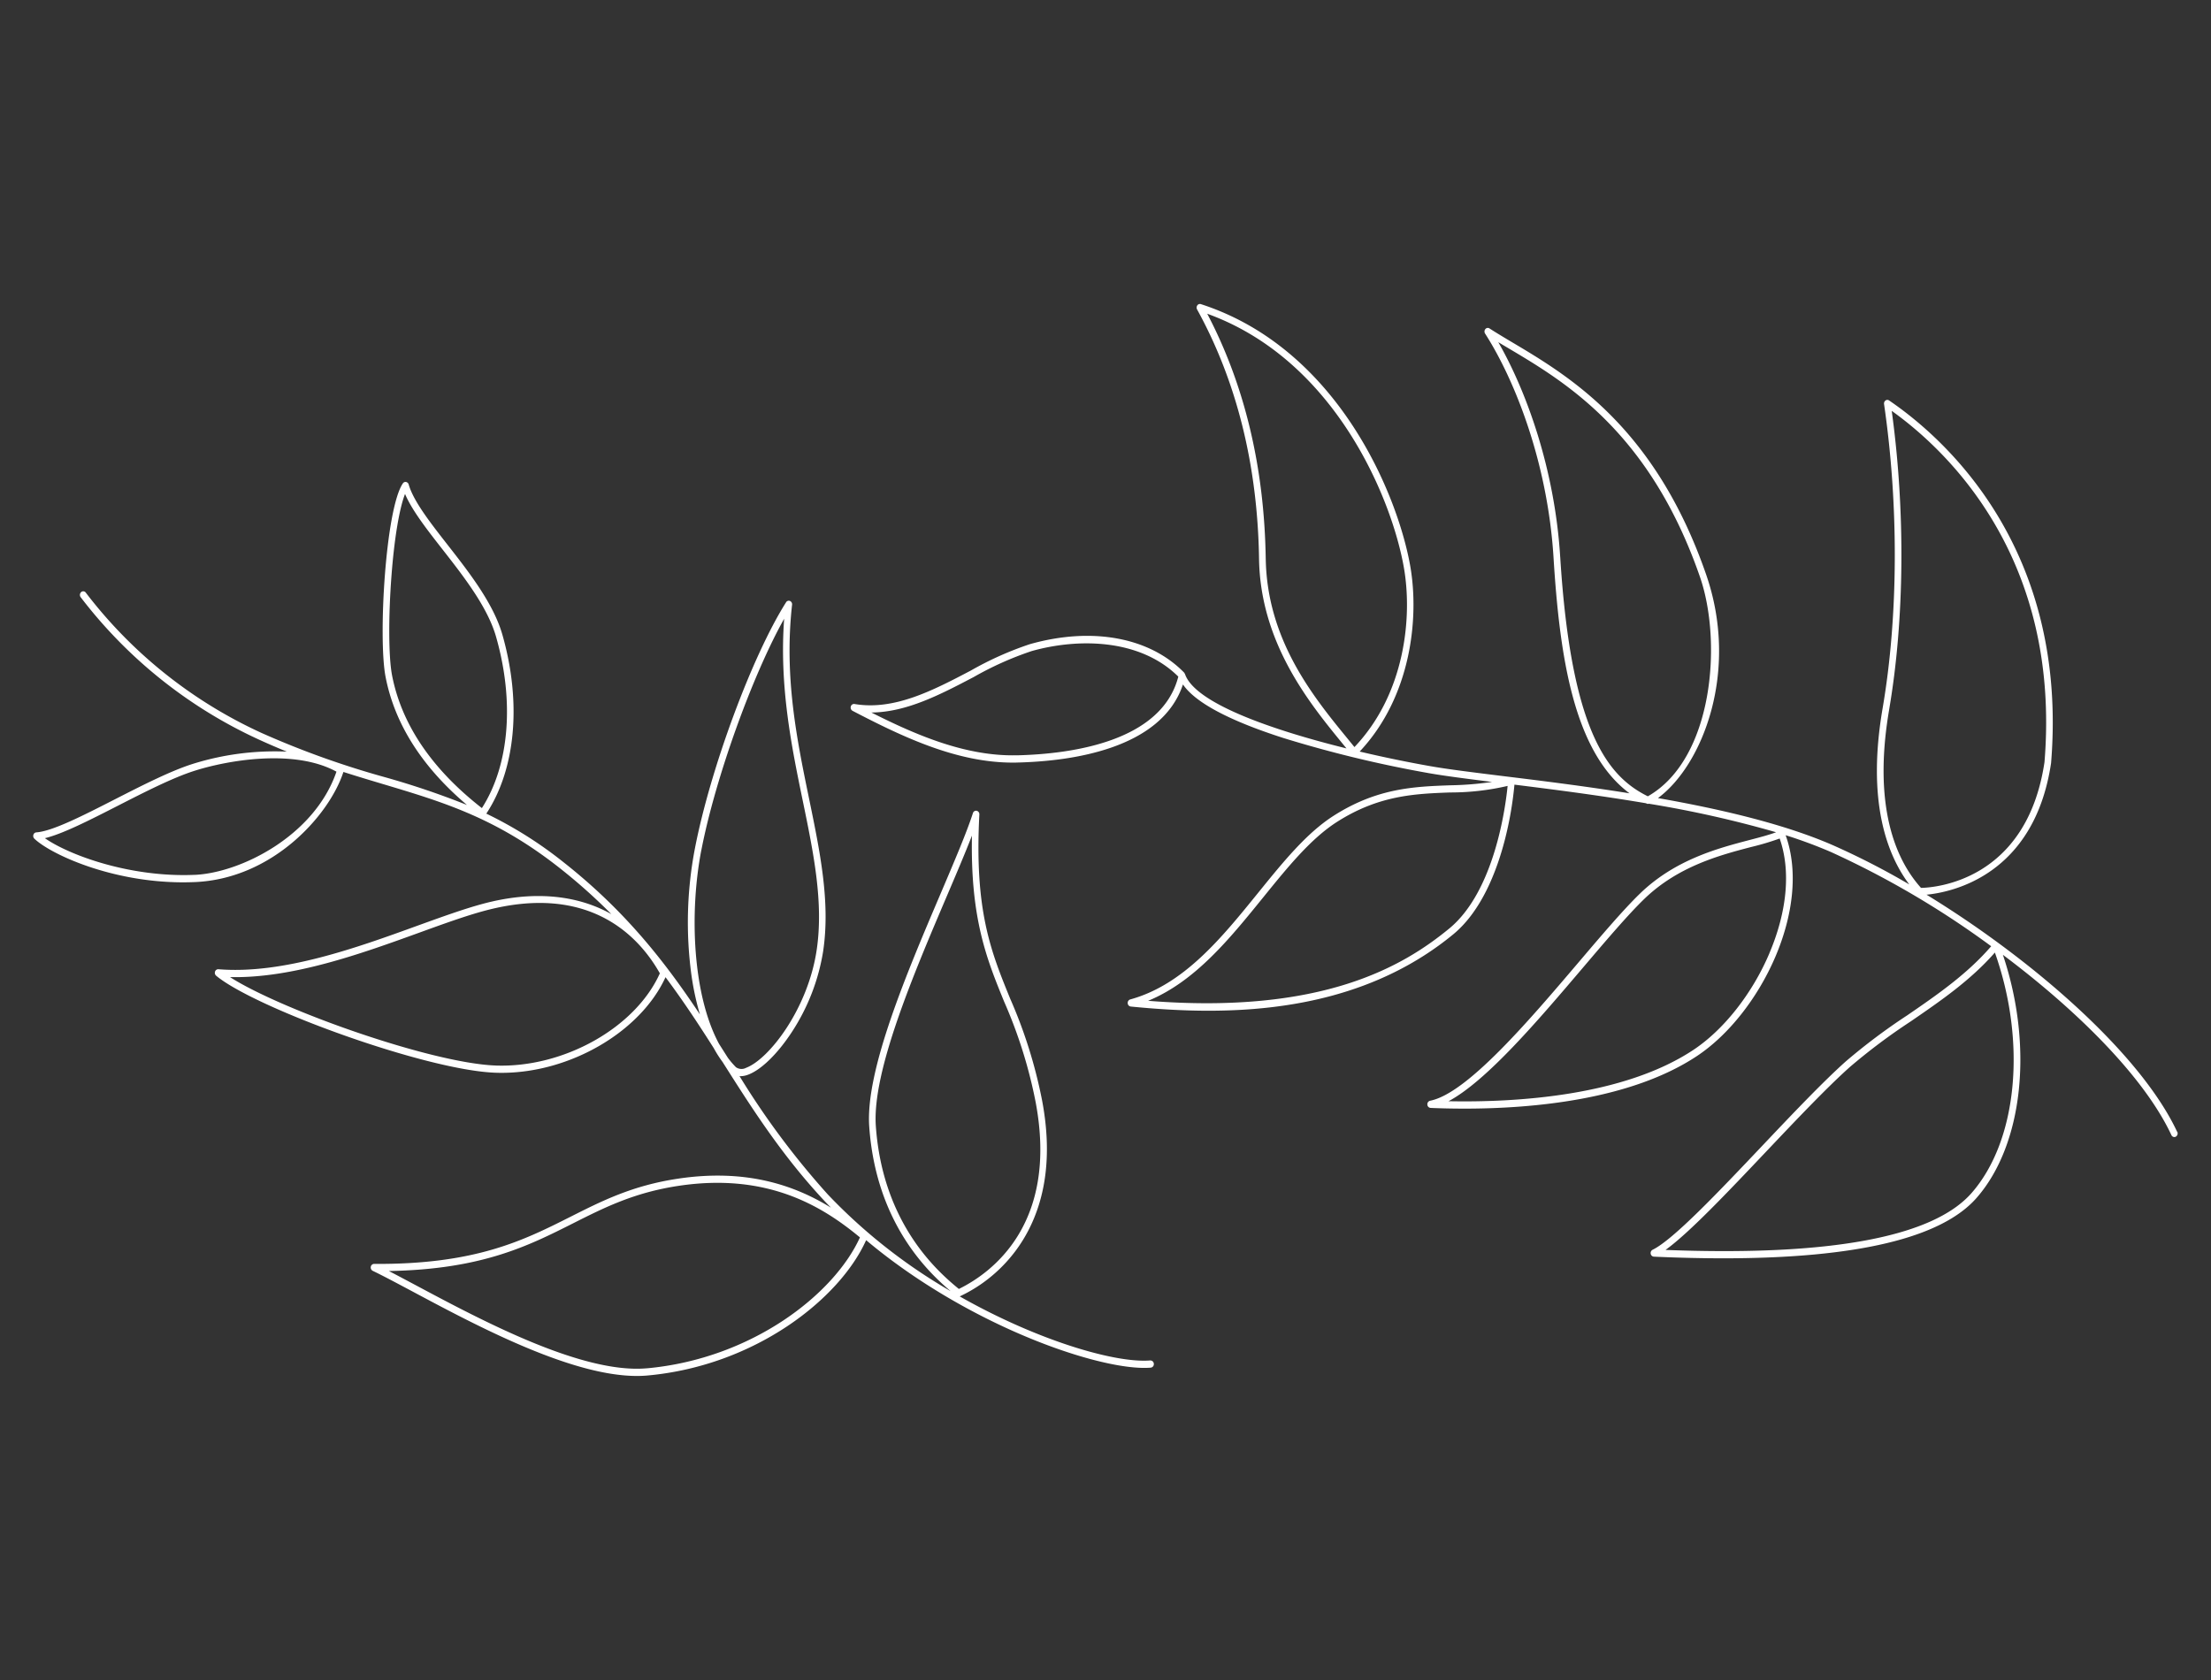 <svg xmlns="http://www.w3.org/2000/svg" width="400" height="304" viewBox="0 0 400 304">
  <rect x="0" y="0" width="400" height="304" fill="#333333" stroke="none"/>
  <g id="Leaf1" transform="translate(0)">
    <rect id="Container" width="400" height="304" transform="translate(0)" fill="none"/>
    <path id="Leaf" d="M521.8,529.506c-6.253.516-20.271-3.542-34.456-11.591h.011a26.805,26.805,0,0,0,12.389-11.89c3.392-6.513,4.235-14.446,2.505-23.581a87.337,87.337,0,0,0-5.754-18.365c-3.492-8.559-6.508-15.948-5.593-33.359a.641.641,0,0,0-.482-.676.59.59,0,0,0-.682.421c-1.136,3.514-3.3,8.587-5.8,14.462-6.092,14.291-13.68,32.068-12.96,42.256,1.22,17.256,10.438,26.164,14.728,29.784A99.25,99.25,0,0,1,463.5,499.484a144.9,144.9,0,0,1-15.992-21.436c.066,0,.127.022.194.022a4,4,0,0,0,1.391-.283c2.361-.892,5.3-3.764,7.866-7.677a37.513,37.513,0,0,0,5.682-14.651c1.319-8.853-.549-17.91-2.522-27.495-2.239-10.859-4.556-22.09-3.1-35.205a.66.66,0,0,0-.382-.687.573.573,0,0,0-.7.238c-6.158,9.74-13.714,30.155-16.5,44.579a70.742,70.742,0,0,0-.615,22.944,49.688,49.688,0,0,0,1.524,7.057c-6.169-9.285-13.381-18.659-24.778-27.622a73.556,73.556,0,0,0-13.863-8.709c5.321-8.065,6.413-20.144,2.893-32.423-1.613-5.615-6.02-11.258-9.917-16.242-3.165-4.052-6.153-7.877-7.023-10.9a.617.617,0,0,0-.471-.449.568.568,0,0,0-.582.255c-3.137,4.623-4.484,27.938-3.132,34.984,1.641,8.526,6.6,16.319,14.733,23.21a147.451,147.451,0,0,0-14.9-5.044,158.943,158.943,0,0,1-22.305-8.01,83.939,83.939,0,0,1-31.74-25.349.566.566,0,0,0-.837-.133.691.691,0,0,0-.122.915,85.287,85.287,0,0,0,32.239,25.776c1.746.8,3.431,1.524,5.072,2.19a49.651,49.651,0,0,0-17.15,2.262c-4.008,1.292-9.057,3.869-13.935,6.358-5.826,2.977-11.33,5.787-14.235,5.992a.6.6,0,0,0-.527.438.686.686,0,0,0,.172.7c2.91,2.794,13.9,7.9,26.923,7.9.7,0,1.4-.017,2.112-.044,14.179-.61,24.367-12.19,26.878-19.928,2.439.782,4.806,1.491,7.145,2.19,10.959,3.276,20.421,6.109,31.884,15.122a102.139,102.139,0,0,1,9.44,8.409c-6.308-3.542-14.262-4.263-23.176-1.879-3.475.931-7.594,2.422-11.956,4-10.831,3.93-24.312,8.814-35.958,7.855a.609.609,0,0,0-.6.416.693.693,0,0,0,.194.754c6.912,5.776,37.732,17.062,50.459,17.556.394.017.793.022,1.192.022,12.378,0,25.116-7.406,29.65-17.306,3.2,4.279,6.009,8.564,8.714,12.816a21.963,21.963,0,0,0,1.619,2.544l.017.028c5.188,8.187,10.559,16.652,18.2,24.878.449.488.915.959,1.38,1.436-6.613-4.085-15.421-7.1-27.749-5.233-8.17,1.236-13.619,3.98-19.39,6.89-8.442,4.252-17.15,8.647-35.52,8.52h0a.618.618,0,0,0-.588.516.67.67,0,0,0,.344.737c1.968.948,4.468,2.284,7.361,3.825,11.463,6.12,28.48,15.2,40.431,15.2.654,0,1.3-.028,1.918-.083,19.462-1.768,34.788-13.847,39.555-24.49,17.788,14.95,40.692,23.115,50.342,23.115.4,0,.793-.017,1.153-.044a.637.637,0,0,0,.554-.7.62.62,0,0,0-.643-.6Zm-49.627-42.422c-.693-9.845,6.818-27.456,12.849-41.608,1.757-4.124,3.348-7.855,4.54-10.942-.3,15.044,2.688,22.362,5.837,30.078a85.93,85.93,0,0,1,5.676,18.1c4.2,22.19-8.043,30.992-13.88,33.858-3.719-3.054-13.769-11.7-15.022-29.479Zm-87.525-81.575c-.626-3.259-.671-10.477-.105-17.949.51-6.774,1.425-12.206,2.456-14.845,1.275,2.988,3.958,6.419,6.774,10.022,3.819,4.884,8.148,10.421,9.684,15.782,3.37,11.763,2.411,23.3-2.555,31.037C391.826,422.477,386.36,414.389,384.647,405.509Zm-35.725,36.126c-11.751.5-22.788-3.625-27.078-6.635,3.254-.787,8.1-3.265,13.193-5.865,4.839-2.472,9.839-5.028,13.763-6.292,6.059-1.951,18.17-4.063,25.792.122-3.98,11.641-17.366,18.315-25.67,18.675Zm54.394,34.5c-11.679-.455-38.752-10.083-47.986-16,11.336.266,23.963-4.313,34.228-8.032,4.335-1.574,8.437-3.06,11.862-3.975,19.04-5.089,27.981,4.762,31.679,11.33-4.429,9.856-17.422,17.151-29.788,16.68Zm37.294-38.98c2.517-13.01,9.246-31.669,14.977-41.857-.9,12.245,1.358,23.2,3.37,32.949,1.951,9.462,3.791,18.4,2.511,27-1.591,10.665-8.619,19.74-12.76,21.3a1.754,1.754,0,0,1-1.84-.1,16.129,16.129,0,0,1-1.458-1.7q-.8-1.264-1.607-2.533c-4.789-8.886-5.388-23.731-3.2-35.061Zm-9.867,93.77c-11.657,1.048-29.75-8.6-41.723-14.989-1.813-.965-3.47-1.851-4.944-2.611,16.79-.3,25.188-4.529,33.325-8.631,5.687-2.866,11.058-5.571,19.052-6.779,16.047-2.422,25.975,3.625,32.843,9.324-4.656,10.294-19.573,21.968-38.558,23.692ZM707.6,488.137c-6.646-14.191-26.191-31.2-45.342-42.91,4.457-.432,19.489-3.4,22.533-23.825,3.187-39.03-19.434-58.886-29.306-65.61a.558.558,0,0,0-.649.011.676.676,0,0,0-.261.649c2.677,18.376,2.583,38.454-.266,55.078-2.855,16.685.726,26.375,4.828,31.841a136.929,136.929,0,0,0-13.7-7.046c-8.769-3.853-20.3-6.563-31.767-8.581,8.026-5.9,14.806-22.91,8.7-40.5-9.224-26.6-24.744-35.832-35.016-41.94-1.5-.892-2.91-1.735-4.163-2.544a.56.56,0,0,0-.743.116.691.691,0,0,0-.05.82c5.277,8.215,11.3,23.171,12.378,40.494,1.109,17.844,3.614,35.167,13.752,42.694-8.176-1.308-16.1-2.289-22.727-3.1-5.465-.676-10.188-1.258-13.364-1.824-3.742-.66-8.159-1.552-12.732-2.633,9.34-9.939,10.792-24.213,9.152-33.559-2.267-12.894-13.1-39.391-37.882-47.406a.563.563,0,0,0-.643.227.707.707,0,0,0-.039.737c7.178,13.038,10.948,28.221,11.208,45.128.233,15.255,9.19,26.2,15.116,33.443.238.294.471.577.7.859-13.392-3.315-27.361-8.149-29.2-13.42,0-.011-.011-.017-.017-.028a.615.615,0,0,0-.094-.166A.113.113,0,0,1,528,405.1a.081.081,0,0,0-.011-.017c-6.23-6.43-16.674-8.376-27.932-5.194a59.138,59.138,0,0,0-10.715,4.789c-6.807,3.57-13.841,7.262-21.03,6.042a.6.6,0,0,0-.665.455.669.669,0,0,0,.316.782c9.113,4.751,18.841,9.368,28.99,9.368.261,0,.521,0,.782-.011,9.689-.227,26.091-2.406,30-14.13,2.245,3.282,8.348,6.536,18.2,9.7a217.65,217.65,0,0,0,26.33,6.358c2.8.493,6.768,1,11.385,1.58a58.909,58.909,0,0,1-7.611.61c-6.474.238-13.17.488-21.042,5.51-4.9,3.126-9.157,8.381-13.658,13.941-6.624,8.182-13.475,16.641-23.148,19.3a.648.648,0,0,0-.449.682.63.63,0,0,0,.543.6c4.263.421,9.03.759,14.085.759,14.24,0,30.72-2.694,44.25-13.814,5.155-4.235,7.9-11.552,9.307-16.946a63.956,63.956,0,0,0,1.779-10.15c7.051.876,15.365,1.94,23.8,3.365a.832.832,0,0,0,.122.061.541.541,0,0,0,.244.056.586.586,0,0,0,.133-.033,197.954,197.954,0,0,1,23.037,5.166c-1.33.493-2.955.92-4.795,1.4-5.687,1.491-13.475,3.537-19.833,9.7-2.993,2.9-6.918,7.511-11.069,12.395-9.013,10.6-20.232,23.792-26.9,25.089a.647.647,0,0,0-.493.687.634.634,0,0,0,.576.61c1.824.078,3.886.128,6.125.128,12.4,0,30.11-1.6,42.033-9.49,11.491-7.6,20.881-26.58,16.086-39.984a84.291,84.291,0,0,1,8.237,3.06,162.354,162.354,0,0,1,28.946,17.029c-4.324,5.033-9.85,8.842-15.2,12.511a108.925,108.925,0,0,0-11.119,8.343c-4.2,3.758-9.772,9.634-15.16,15.322-7.893,8.332-16.058,16.946-19.772,18.747a.662.662,0,0,0-.344.721.617.617,0,0,0,.565.527l.715.033q6.252.266,11.879.266c24.046,0,39.428-3.664,45.786-10.92,8.453-9.645,10.321-27.511,4.767-44,13.63,10.222,25.609,22.2,30.487,32.622a.59.59,0,0,0,.532.355.554.554,0,0,0,.272-.072.683.683,0,0,0,.26-.876Zm-52.11-76.375c2.794-16.33,2.96-35.959.471-54.086,10.166,7.273,30.653,26.7,27.638,63.565-3.226,21.624-20.016,22.711-22.339,22.755C655.061,437.072,653.065,425.936,655.493,411.762Zm-112.78-27.345C542.459,367.9,538.9,353,532.126,340.1c23.187,8.387,33.4,33.531,35.57,45.893,1.6,9.074.183,22.938-8.935,32.522-.394-.488-.809-.992-1.231-1.513-6.158-7.522-14.589-17.827-14.817-32.594ZM497.7,420c-9.1.216-17.96-3.509-26.33-7.738,6.386-.055,12.522-3.282,18.486-6.408a58.689,58.689,0,0,1,10.493-4.706c8.276-2.339,19.545-2.328,26.546,4.618-3.043,11.852-19.556,14.013-29.2,14.241Zm78.191,31.364c-8.359,6.868-23.031,15.56-54.461,13.065,8.487-3.487,14.734-11.2,20.8-18.686,4.44-5.482,8.631-10.654,13.364-13.681,7.605-4.856,14.151-5.094,20.476-5.333a45.677,45.677,0,0,0,10.4-1.186C586.088,429.428,584.082,444.639,575.895,451.363Zm57.936,4.473c-3.1,7.3-8.254,13.842-13.78,17.495-12.633,8.354-32.011,9.507-44.267,9.268,6.912-3.7,16.141-14.551,24.423-24.291,4.135-4.861,8.037-9.451,10.986-12.306,6.136-5.942,13.758-7.943,19.318-9.4a48.9,48.9,0,0,0,5.183-1.541c2.029,5.8,1.369,13.154-1.868,20.776ZM595.983,384.1c-1-16.081-6.208-30.161-11.2-38.853.648.394,1.319.793,2.012,1.2,10.111,6.014,25.4,15.111,34.467,41.253,4.085,11.779,2.417,32.982-9.412,39.718h-.022c-7.084-3.52-13.858-11.386-15.842-43.326ZM670.41,499.207c-7,7.988-25.62,11.452-55.37,10.3,4.263-3.076,11.081-10.277,18.248-17.838,5.371-5.671,10.925-11.53,15.088-15.25a108.324,108.324,0,0,1,11-8.248c5.338-3.664,10.853-7.445,15.249-12.478C680.393,471.973,678.7,489.745,670.41,499.207Z" transform="translate(-313.723 -283.33)" fill="#fff"/>
  </g>
</svg>
